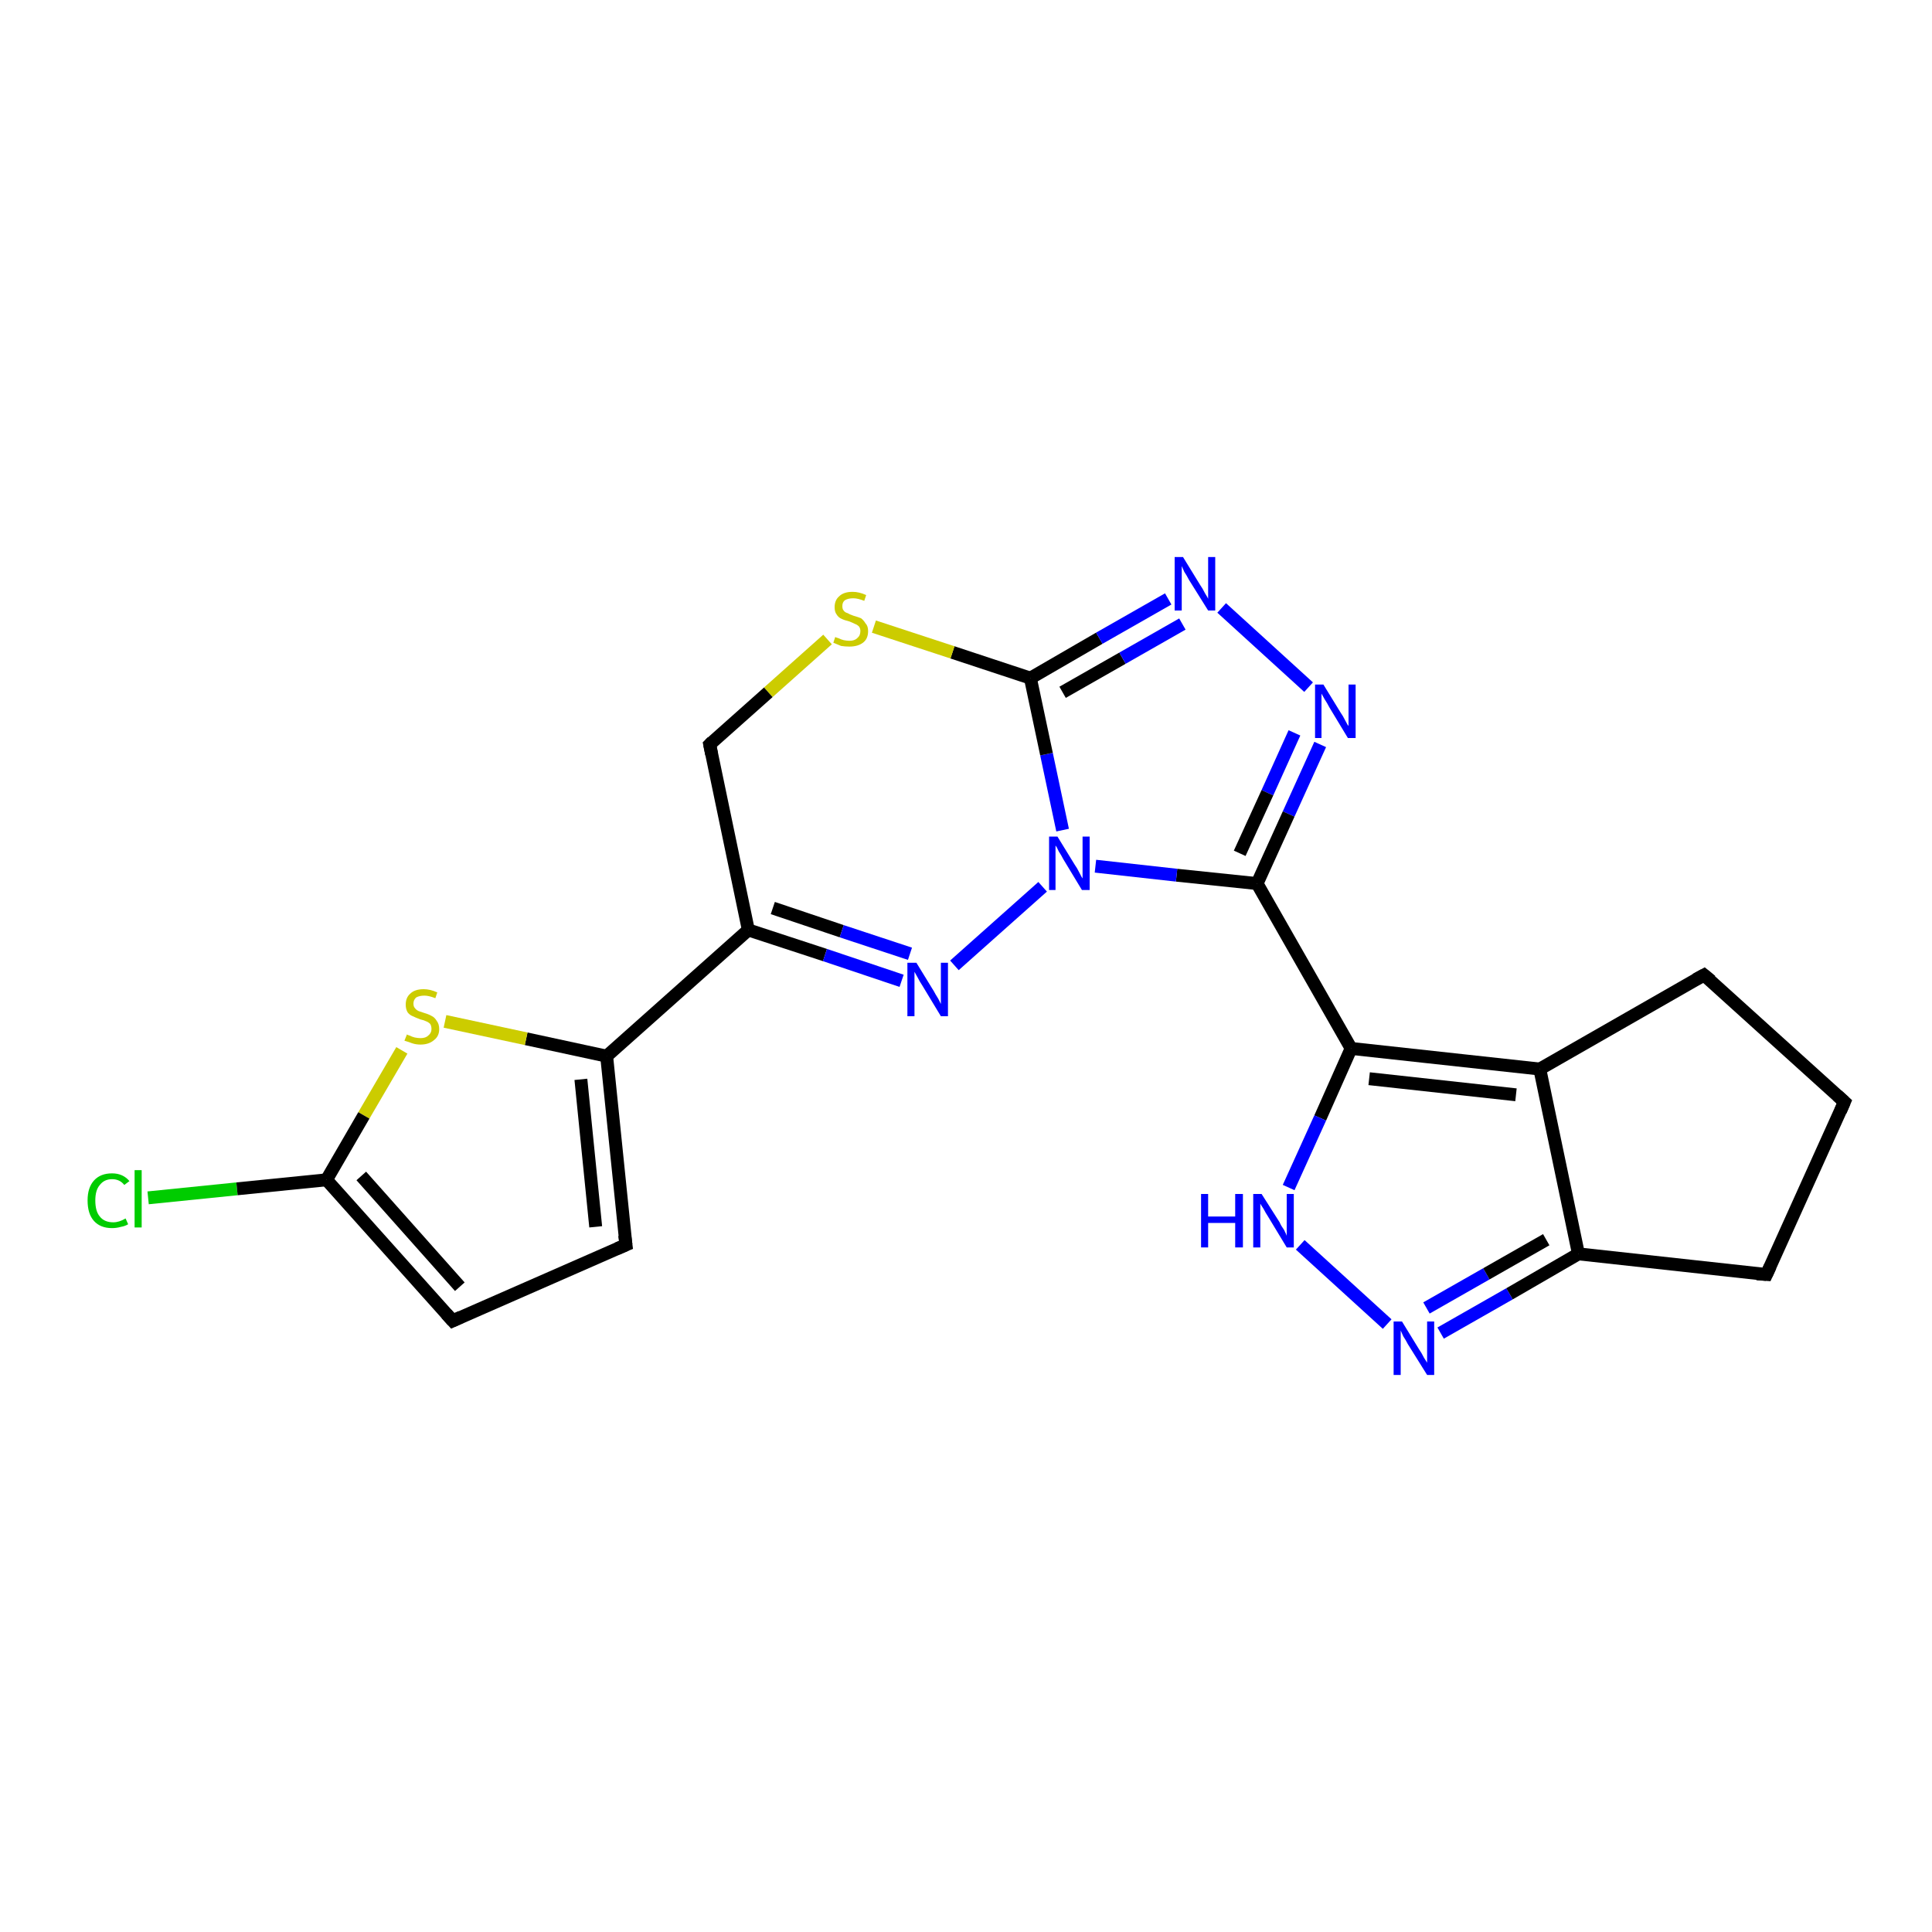 <?xml version='1.0' encoding='iso-8859-1'?>
<svg version='1.1' baseProfile='full'
              xmlns='http://www.w3.org/2000/svg'
                      xmlns:rdkit='http://www.rdkit.org/xml'
                      xmlns:xlink='http://www.w3.org/1999/xlink'
                  xml:space='preserve'
width='300px' height='300px' viewBox='0 0 300 300'>
<!-- END OF HEADER -->
<rect style='opacity:1.0;fill:#FFFFFF;stroke:none' width='300.0' height='300.0' x='0.0' y='0.0'> </rect>
<path class='bond-0 atom-0 atom-1' d='M 23.0,186.0 L 36.8,184.6' style='fill:none;fill-rule:evenodd;stroke:#00CC00;stroke-width:2.0px;stroke-linecap:butt;stroke-linejoin:miter;stroke-opacity:1' />
<path class='bond-0 atom-0 atom-1' d='M 36.8,184.6 L 50.7,183.2' style='fill:none;fill-rule:evenodd;stroke:#000000;stroke-width:2.0px;stroke-linecap:butt;stroke-linejoin:miter;stroke-opacity:1' />
<path class='bond-1 atom-1 atom-2' d='M 50.7,183.2 L 70.3,205.1' style='fill:none;fill-rule:evenodd;stroke:#000000;stroke-width:2.0px;stroke-linecap:butt;stroke-linejoin:miter;stroke-opacity:1' />
<path class='bond-1 atom-1 atom-2' d='M 56.1,182.6 L 71.4,199.8' style='fill:none;fill-rule:evenodd;stroke:#000000;stroke-width:2.0px;stroke-linecap:butt;stroke-linejoin:miter;stroke-opacity:1' />
<path class='bond-2 atom-2 atom-3' d='M 70.3,205.1 L 97.2,193.3' style='fill:none;fill-rule:evenodd;stroke:#000000;stroke-width:2.0px;stroke-linecap:butt;stroke-linejoin:miter;stroke-opacity:1' />
<path class='bond-3 atom-3 atom-4' d='M 97.2,193.3 L 94.2,164.0' style='fill:none;fill-rule:evenodd;stroke:#000000;stroke-width:2.0px;stroke-linecap:butt;stroke-linejoin:miter;stroke-opacity:1' />
<path class='bond-3 atom-3 atom-4' d='M 92.5,190.5 L 90.2,167.6' style='fill:none;fill-rule:evenodd;stroke:#000000;stroke-width:2.0px;stroke-linecap:butt;stroke-linejoin:miter;stroke-opacity:1' />
<path class='bond-4 atom-4 atom-5' d='M 94.2,164.0 L 81.7,161.3' style='fill:none;fill-rule:evenodd;stroke:#000000;stroke-width:2.0px;stroke-linecap:butt;stroke-linejoin:miter;stroke-opacity:1' />
<path class='bond-4 atom-4 atom-5' d='M 81.7,161.3 L 69.1,158.6' style='fill:none;fill-rule:evenodd;stroke:#CCCC00;stroke-width:2.0px;stroke-linecap:butt;stroke-linejoin:miter;stroke-opacity:1' />
<path class='bond-5 atom-4 atom-6' d='M 94.2,164.0 L 116.2,144.4' style='fill:none;fill-rule:evenodd;stroke:#000000;stroke-width:2.0px;stroke-linecap:butt;stroke-linejoin:miter;stroke-opacity:1' />
<path class='bond-6 atom-6 atom-7' d='M 116.2,144.4 L 128.1,148.3' style='fill:none;fill-rule:evenodd;stroke:#000000;stroke-width:2.0px;stroke-linecap:butt;stroke-linejoin:miter;stroke-opacity:1' />
<path class='bond-6 atom-6 atom-7' d='M 128.1,148.3 L 140.0,152.3' style='fill:none;fill-rule:evenodd;stroke:#0000FF;stroke-width:2.0px;stroke-linecap:butt;stroke-linejoin:miter;stroke-opacity:1' />
<path class='bond-6 atom-6 atom-7' d='M 120.0,141.0 L 130.7,144.6' style='fill:none;fill-rule:evenodd;stroke:#000000;stroke-width:2.0px;stroke-linecap:butt;stroke-linejoin:miter;stroke-opacity:1' />
<path class='bond-6 atom-6 atom-7' d='M 130.7,144.6 L 141.3,148.1' style='fill:none;fill-rule:evenodd;stroke:#0000FF;stroke-width:2.0px;stroke-linecap:butt;stroke-linejoin:miter;stroke-opacity:1' />
<path class='bond-7 atom-7 atom-8' d='M 148.2,149.9 L 161.9,137.7' style='fill:none;fill-rule:evenodd;stroke:#0000FF;stroke-width:2.0px;stroke-linecap:butt;stroke-linejoin:miter;stroke-opacity:1' />
<path class='bond-8 atom-8 atom-9' d='M 165.0,128.9 L 162.5,117.1' style='fill:none;fill-rule:evenodd;stroke:#0000FF;stroke-width:2.0px;stroke-linecap:butt;stroke-linejoin:miter;stroke-opacity:1' />
<path class='bond-8 atom-8 atom-9' d='M 162.5,117.1 L 160.0,105.3' style='fill:none;fill-rule:evenodd;stroke:#000000;stroke-width:2.0px;stroke-linecap:butt;stroke-linejoin:miter;stroke-opacity:1' />
<path class='bond-9 atom-9 atom-10' d='M 160.0,105.3 L 147.9,101.3' style='fill:none;fill-rule:evenodd;stroke:#000000;stroke-width:2.0px;stroke-linecap:butt;stroke-linejoin:miter;stroke-opacity:1' />
<path class='bond-9 atom-9 atom-10' d='M 147.9,101.3 L 135.7,97.3' style='fill:none;fill-rule:evenodd;stroke:#CCCC00;stroke-width:2.0px;stroke-linecap:butt;stroke-linejoin:miter;stroke-opacity:1' />
<path class='bond-10 atom-10 atom-11' d='M 128.5,99.3 L 119.3,107.5' style='fill:none;fill-rule:evenodd;stroke:#CCCC00;stroke-width:2.0px;stroke-linecap:butt;stroke-linejoin:miter;stroke-opacity:1' />
<path class='bond-10 atom-10 atom-11' d='M 119.3,107.5 L 110.2,115.6' style='fill:none;fill-rule:evenodd;stroke:#000000;stroke-width:2.0px;stroke-linecap:butt;stroke-linejoin:miter;stroke-opacity:1' />
<path class='bond-11 atom-9 atom-12' d='M 160.0,105.3 L 170.7,99.1' style='fill:none;fill-rule:evenodd;stroke:#000000;stroke-width:2.0px;stroke-linecap:butt;stroke-linejoin:miter;stroke-opacity:1' />
<path class='bond-11 atom-9 atom-12' d='M 170.7,99.1 L 181.4,93.0' style='fill:none;fill-rule:evenodd;stroke:#0000FF;stroke-width:2.0px;stroke-linecap:butt;stroke-linejoin:miter;stroke-opacity:1' />
<path class='bond-11 atom-9 atom-12' d='M 165.0,107.5 L 174.3,102.2' style='fill:none;fill-rule:evenodd;stroke:#000000;stroke-width:2.0px;stroke-linecap:butt;stroke-linejoin:miter;stroke-opacity:1' />
<path class='bond-11 atom-9 atom-12' d='M 174.3,102.2 L 183.6,96.9' style='fill:none;fill-rule:evenodd;stroke:#0000FF;stroke-width:2.0px;stroke-linecap:butt;stroke-linejoin:miter;stroke-opacity:1' />
<path class='bond-12 atom-12 atom-13' d='M 189.7,94.4 L 203.2,106.7' style='fill:none;fill-rule:evenodd;stroke:#0000FF;stroke-width:2.0px;stroke-linecap:butt;stroke-linejoin:miter;stroke-opacity:1' />
<path class='bond-13 atom-13 atom-14' d='M 205.0,115.6 L 200.1,126.4' style='fill:none;fill-rule:evenodd;stroke:#0000FF;stroke-width:2.0px;stroke-linecap:butt;stroke-linejoin:miter;stroke-opacity:1' />
<path class='bond-13 atom-13 atom-14' d='M 200.1,126.4 L 195.2,137.2' style='fill:none;fill-rule:evenodd;stroke:#000000;stroke-width:2.0px;stroke-linecap:butt;stroke-linejoin:miter;stroke-opacity:1' />
<path class='bond-13 atom-13 atom-14' d='M 201.0,113.8 L 196.8,123.1' style='fill:none;fill-rule:evenodd;stroke:#0000FF;stroke-width:2.0px;stroke-linecap:butt;stroke-linejoin:miter;stroke-opacity:1' />
<path class='bond-13 atom-13 atom-14' d='M 196.8,123.1 L 192.5,132.5' style='fill:none;fill-rule:evenodd;stroke:#000000;stroke-width:2.0px;stroke-linecap:butt;stroke-linejoin:miter;stroke-opacity:1' />
<path class='bond-14 atom-14 atom-15' d='M 195.2,137.2 L 209.8,162.8' style='fill:none;fill-rule:evenodd;stroke:#000000;stroke-width:2.0px;stroke-linecap:butt;stroke-linejoin:miter;stroke-opacity:1' />
<path class='bond-15 atom-15 atom-16' d='M 209.8,162.8 L 205.0,173.6' style='fill:none;fill-rule:evenodd;stroke:#000000;stroke-width:2.0px;stroke-linecap:butt;stroke-linejoin:miter;stroke-opacity:1' />
<path class='bond-15 atom-15 atom-16' d='M 205.0,173.6 L 200.1,184.4' style='fill:none;fill-rule:evenodd;stroke:#0000FF;stroke-width:2.0px;stroke-linecap:butt;stroke-linejoin:miter;stroke-opacity:1' />
<path class='bond-16 atom-16 atom-17' d='M 201.9,193.3 L 215.4,205.6' style='fill:none;fill-rule:evenodd;stroke:#0000FF;stroke-width:2.0px;stroke-linecap:butt;stroke-linejoin:miter;stroke-opacity:1' />
<path class='bond-17 atom-17 atom-18' d='M 223.7,207.0 L 234.4,200.9' style='fill:none;fill-rule:evenodd;stroke:#0000FF;stroke-width:2.0px;stroke-linecap:butt;stroke-linejoin:miter;stroke-opacity:1' />
<path class='bond-17 atom-17 atom-18' d='M 234.4,200.9 L 245.1,194.7' style='fill:none;fill-rule:evenodd;stroke:#000000;stroke-width:2.0px;stroke-linecap:butt;stroke-linejoin:miter;stroke-opacity:1' />
<path class='bond-17 atom-17 atom-18' d='M 221.5,203.1 L 230.8,197.8' style='fill:none;fill-rule:evenodd;stroke:#0000FF;stroke-width:2.0px;stroke-linecap:butt;stroke-linejoin:miter;stroke-opacity:1' />
<path class='bond-17 atom-17 atom-18' d='M 230.8,197.8 L 240.1,192.5' style='fill:none;fill-rule:evenodd;stroke:#000000;stroke-width:2.0px;stroke-linecap:butt;stroke-linejoin:miter;stroke-opacity:1' />
<path class='bond-18 atom-18 atom-19' d='M 245.1,194.7 L 274.3,197.9' style='fill:none;fill-rule:evenodd;stroke:#000000;stroke-width:2.0px;stroke-linecap:butt;stroke-linejoin:miter;stroke-opacity:1' />
<path class='bond-19 atom-19 atom-20' d='M 274.3,197.9 L 286.4,171.1' style='fill:none;fill-rule:evenodd;stroke:#000000;stroke-width:2.0px;stroke-linecap:butt;stroke-linejoin:miter;stroke-opacity:1' />
<path class='bond-20 atom-20 atom-21' d='M 286.4,171.1 L 264.6,151.4' style='fill:none;fill-rule:evenodd;stroke:#000000;stroke-width:2.0px;stroke-linecap:butt;stroke-linejoin:miter;stroke-opacity:1' />
<path class='bond-21 atom-21 atom-22' d='M 264.6,151.4 L 239.1,166.0' style='fill:none;fill-rule:evenodd;stroke:#000000;stroke-width:2.0px;stroke-linecap:butt;stroke-linejoin:miter;stroke-opacity:1' />
<path class='bond-22 atom-5 atom-1' d='M 62.4,163.1 L 56.5,173.2' style='fill:none;fill-rule:evenodd;stroke:#CCCC00;stroke-width:2.0px;stroke-linecap:butt;stroke-linejoin:miter;stroke-opacity:1' />
<path class='bond-22 atom-5 atom-1' d='M 56.5,173.2 L 50.7,183.2' style='fill:none;fill-rule:evenodd;stroke:#000000;stroke-width:2.0px;stroke-linecap:butt;stroke-linejoin:miter;stroke-opacity:1' />
<path class='bond-23 atom-11 atom-6' d='M 110.2,115.6 L 116.2,144.4' style='fill:none;fill-rule:evenodd;stroke:#000000;stroke-width:2.0px;stroke-linecap:butt;stroke-linejoin:miter;stroke-opacity:1' />
<path class='bond-24 atom-22 atom-15' d='M 239.1,166.0 L 209.8,162.8' style='fill:none;fill-rule:evenodd;stroke:#000000;stroke-width:2.0px;stroke-linecap:butt;stroke-linejoin:miter;stroke-opacity:1' />
<path class='bond-24 atom-22 atom-15' d='M 235.4,170.0 L 212.6,167.5' style='fill:none;fill-rule:evenodd;stroke:#000000;stroke-width:2.0px;stroke-linecap:butt;stroke-linejoin:miter;stroke-opacity:1' />
<path class='bond-25 atom-14 atom-8' d='M 195.2,137.2 L 182.7,135.9' style='fill:none;fill-rule:evenodd;stroke:#000000;stroke-width:2.0px;stroke-linecap:butt;stroke-linejoin:miter;stroke-opacity:1' />
<path class='bond-25 atom-14 atom-8' d='M 182.7,135.9 L 170.1,134.5' style='fill:none;fill-rule:evenodd;stroke:#0000FF;stroke-width:2.0px;stroke-linecap:butt;stroke-linejoin:miter;stroke-opacity:1' />
<path class='bond-26 atom-22 atom-18' d='M 239.1,166.0 L 245.1,194.7' style='fill:none;fill-rule:evenodd;stroke:#000000;stroke-width:2.0px;stroke-linecap:butt;stroke-linejoin:miter;stroke-opacity:1' />
<path d='M 69.3,204.0 L 70.3,205.1 L 71.6,204.5' style='fill:none;stroke:#000000;stroke-width:2.0px;stroke-linecap:butt;stroke-linejoin:miter;stroke-opacity:1;' />
<path d='M 95.8,193.9 L 97.2,193.3 L 97.0,191.8' style='fill:none;stroke:#000000;stroke-width:2.0px;stroke-linecap:butt;stroke-linejoin:miter;stroke-opacity:1;' />
<path d='M 110.6,115.2 L 110.2,115.6 L 110.5,117.1' style='fill:none;stroke:#000000;stroke-width:2.0px;stroke-linecap:butt;stroke-linejoin:miter;stroke-opacity:1;' />
<path d='M 272.8,197.8 L 274.3,197.9 L 274.9,196.6' style='fill:none;stroke:#000000;stroke-width:2.0px;stroke-linecap:butt;stroke-linejoin:miter;stroke-opacity:1;' />
<path d='M 285.8,172.5 L 286.4,171.1 L 285.3,170.1' style='fill:none;stroke:#000000;stroke-width:2.0px;stroke-linecap:butt;stroke-linejoin:miter;stroke-opacity:1;' />
<path d='M 265.7,152.3 L 264.6,151.4 L 263.3,152.1' style='fill:none;stroke:#000000;stroke-width:2.0px;stroke-linecap:butt;stroke-linejoin:miter;stroke-opacity:1;' />
<path class='atom-0' d='M 13.6 186.4
Q 13.6 184.4, 14.6 183.3
Q 15.6 182.2, 17.4 182.2
Q 19.1 182.2, 20.1 183.4
L 19.3 184.0
Q 18.6 183.1, 17.4 183.1
Q 16.2 183.1, 15.5 184.0
Q 14.8 184.8, 14.8 186.4
Q 14.8 188.1, 15.5 188.9
Q 16.2 189.8, 17.6 189.8
Q 18.5 189.8, 19.5 189.2
L 19.9 190.1
Q 19.4 190.4, 18.8 190.5
Q 18.1 190.7, 17.4 190.7
Q 15.6 190.7, 14.6 189.6
Q 13.6 188.5, 13.6 186.4
' fill='#00CC00'/>
<path class='atom-0' d='M 20.9 181.7
L 22.0 181.7
L 22.0 190.6
L 20.9 190.6
L 20.9 181.7
' fill='#00CC00'/>
<path class='atom-5' d='M 63.2 160.6
Q 63.2 160.7, 63.6 160.8
Q 64.0 161.0, 64.4 161.1
Q 64.9 161.2, 65.3 161.2
Q 66.1 161.2, 66.5 160.8
Q 67.0 160.4, 67.0 159.8
Q 67.0 159.3, 66.8 159.0
Q 66.5 158.7, 66.2 158.6
Q 65.8 158.4, 65.3 158.3
Q 64.5 158.0, 64.1 157.8
Q 63.6 157.6, 63.3 157.2
Q 63.0 156.7, 63.0 156.0
Q 63.0 154.9, 63.7 154.3
Q 64.4 153.6, 65.8 153.6
Q 66.8 153.6, 67.9 154.1
L 67.6 155.0
Q 66.6 154.6, 65.9 154.6
Q 65.1 154.6, 64.6 154.9
Q 64.2 155.3, 64.2 155.8
Q 64.2 156.3, 64.4 156.5
Q 64.6 156.8, 65.0 157.0
Q 65.3 157.1, 65.9 157.3
Q 66.6 157.5, 67.1 157.8
Q 67.5 158.0, 67.8 158.5
Q 68.2 159.0, 68.2 159.8
Q 68.2 160.9, 67.4 161.5
Q 66.6 162.2, 65.3 162.2
Q 64.6 162.2, 64.0 162.0
Q 63.5 161.8, 62.8 161.6
L 63.2 160.6
' fill='#CCCC00'/>
<path class='atom-7' d='M 142.3 149.5
L 145.0 153.9
Q 145.2 154.3, 145.7 155.1
Q 146.1 155.9, 146.1 155.9
L 146.1 149.5
L 147.2 149.5
L 147.2 157.8
L 146.1 157.8
L 143.2 153.0
Q 142.8 152.4, 142.5 151.8
Q 142.1 151.1, 142.0 150.9
L 142.0 157.8
L 140.9 157.8
L 140.9 149.5
L 142.3 149.5
' fill='#0000FF'/>
<path class='atom-8' d='M 164.2 129.9
L 166.9 134.3
Q 167.2 134.7, 167.6 135.5
Q 168.0 136.3, 168.1 136.4
L 168.1 129.9
L 169.2 129.9
L 169.2 138.2
L 168.0 138.2
L 165.1 133.4
Q 164.8 132.8, 164.4 132.2
Q 164.1 131.5, 163.9 131.3
L 163.9 138.2
L 162.9 138.2
L 162.9 129.9
L 164.2 129.9
' fill='#0000FF'/>
<path class='atom-10' d='M 129.7 98.9
Q 129.8 99.0, 130.2 99.1
Q 130.6 99.3, 131.0 99.4
Q 131.5 99.5, 131.9 99.5
Q 132.7 99.5, 133.1 99.1
Q 133.6 98.7, 133.6 98.0
Q 133.6 97.6, 133.4 97.3
Q 133.1 97.0, 132.8 96.9
Q 132.4 96.7, 131.9 96.5
Q 131.1 96.3, 130.7 96.1
Q 130.2 95.9, 129.9 95.4
Q 129.6 95.0, 129.6 94.3
Q 129.6 93.2, 130.3 92.6
Q 131.0 91.9, 132.4 91.9
Q 133.4 91.9, 134.5 92.4
L 134.2 93.3
Q 133.2 92.9, 132.5 92.9
Q 131.7 92.9, 131.2 93.2
Q 130.8 93.5, 130.8 94.1
Q 130.8 94.6, 131.0 94.8
Q 131.2 95.1, 131.6 95.2
Q 131.9 95.4, 132.5 95.6
Q 133.2 95.8, 133.7 96.0
Q 134.1 96.3, 134.4 96.8
Q 134.8 97.2, 134.8 98.0
Q 134.8 99.2, 134.0 99.8
Q 133.2 100.4, 131.9 100.4
Q 131.2 100.4, 130.6 100.3
Q 130.1 100.1, 129.4 99.8
L 129.7 98.9
' fill='#CCCC00'/>
<path class='atom-12' d='M 183.7 86.5
L 186.4 90.9
Q 186.7 91.3, 187.1 92.1
Q 187.6 92.9, 187.6 93.0
L 187.6 86.5
L 188.7 86.5
L 188.7 94.8
L 187.6 94.8
L 184.6 90.0
Q 184.3 89.4, 183.9 88.8
Q 183.6 88.1, 183.5 87.9
L 183.5 94.8
L 182.4 94.8
L 182.4 86.5
L 183.7 86.5
' fill='#0000FF'/>
<path class='atom-13' d='M 205.5 106.3
L 208.2 110.7
Q 208.5 111.1, 208.9 111.9
Q 209.3 112.7, 209.4 112.7
L 209.4 106.3
L 210.5 106.3
L 210.5 114.6
L 209.3 114.6
L 206.4 109.8
Q 206.1 109.2, 205.7 108.6
Q 205.3 107.9, 205.2 107.7
L 205.2 114.6
L 204.2 114.6
L 204.2 106.3
L 205.5 106.3
' fill='#0000FF'/>
<path class='atom-16' d='M 186.5 185.4
L 187.6 185.4
L 187.6 188.9
L 191.8 188.9
L 191.8 185.4
L 193.0 185.4
L 193.0 193.7
L 191.8 193.7
L 191.8 189.9
L 187.6 189.9
L 187.6 193.7
L 186.5 193.7
L 186.5 185.4
' fill='#0000FF'/>
<path class='atom-16' d='M 195.9 185.4
L 198.7 189.8
Q 198.9 190.3, 199.4 191.0
Q 199.8 191.8, 199.8 191.9
L 199.8 185.4
L 200.9 185.4
L 200.9 193.7
L 199.8 193.7
L 196.9 188.9
Q 196.5 188.3, 196.2 187.7
Q 195.8 187.1, 195.7 186.9
L 195.7 193.7
L 194.6 193.7
L 194.6 185.4
L 195.9 185.4
' fill='#0000FF'/>
<path class='atom-17' d='M 217.7 205.2
L 220.4 209.6
Q 220.7 210.0, 221.1 210.8
Q 221.6 211.6, 221.6 211.6
L 221.6 205.2
L 222.7 205.2
L 222.7 213.5
L 221.6 213.5
L 218.6 208.7
Q 218.3 208.1, 217.9 207.5
Q 217.6 206.8, 217.5 206.6
L 217.5 213.5
L 216.4 213.5
L 216.4 205.2
L 217.7 205.2
' fill='#0000FF'/>
</svg>
